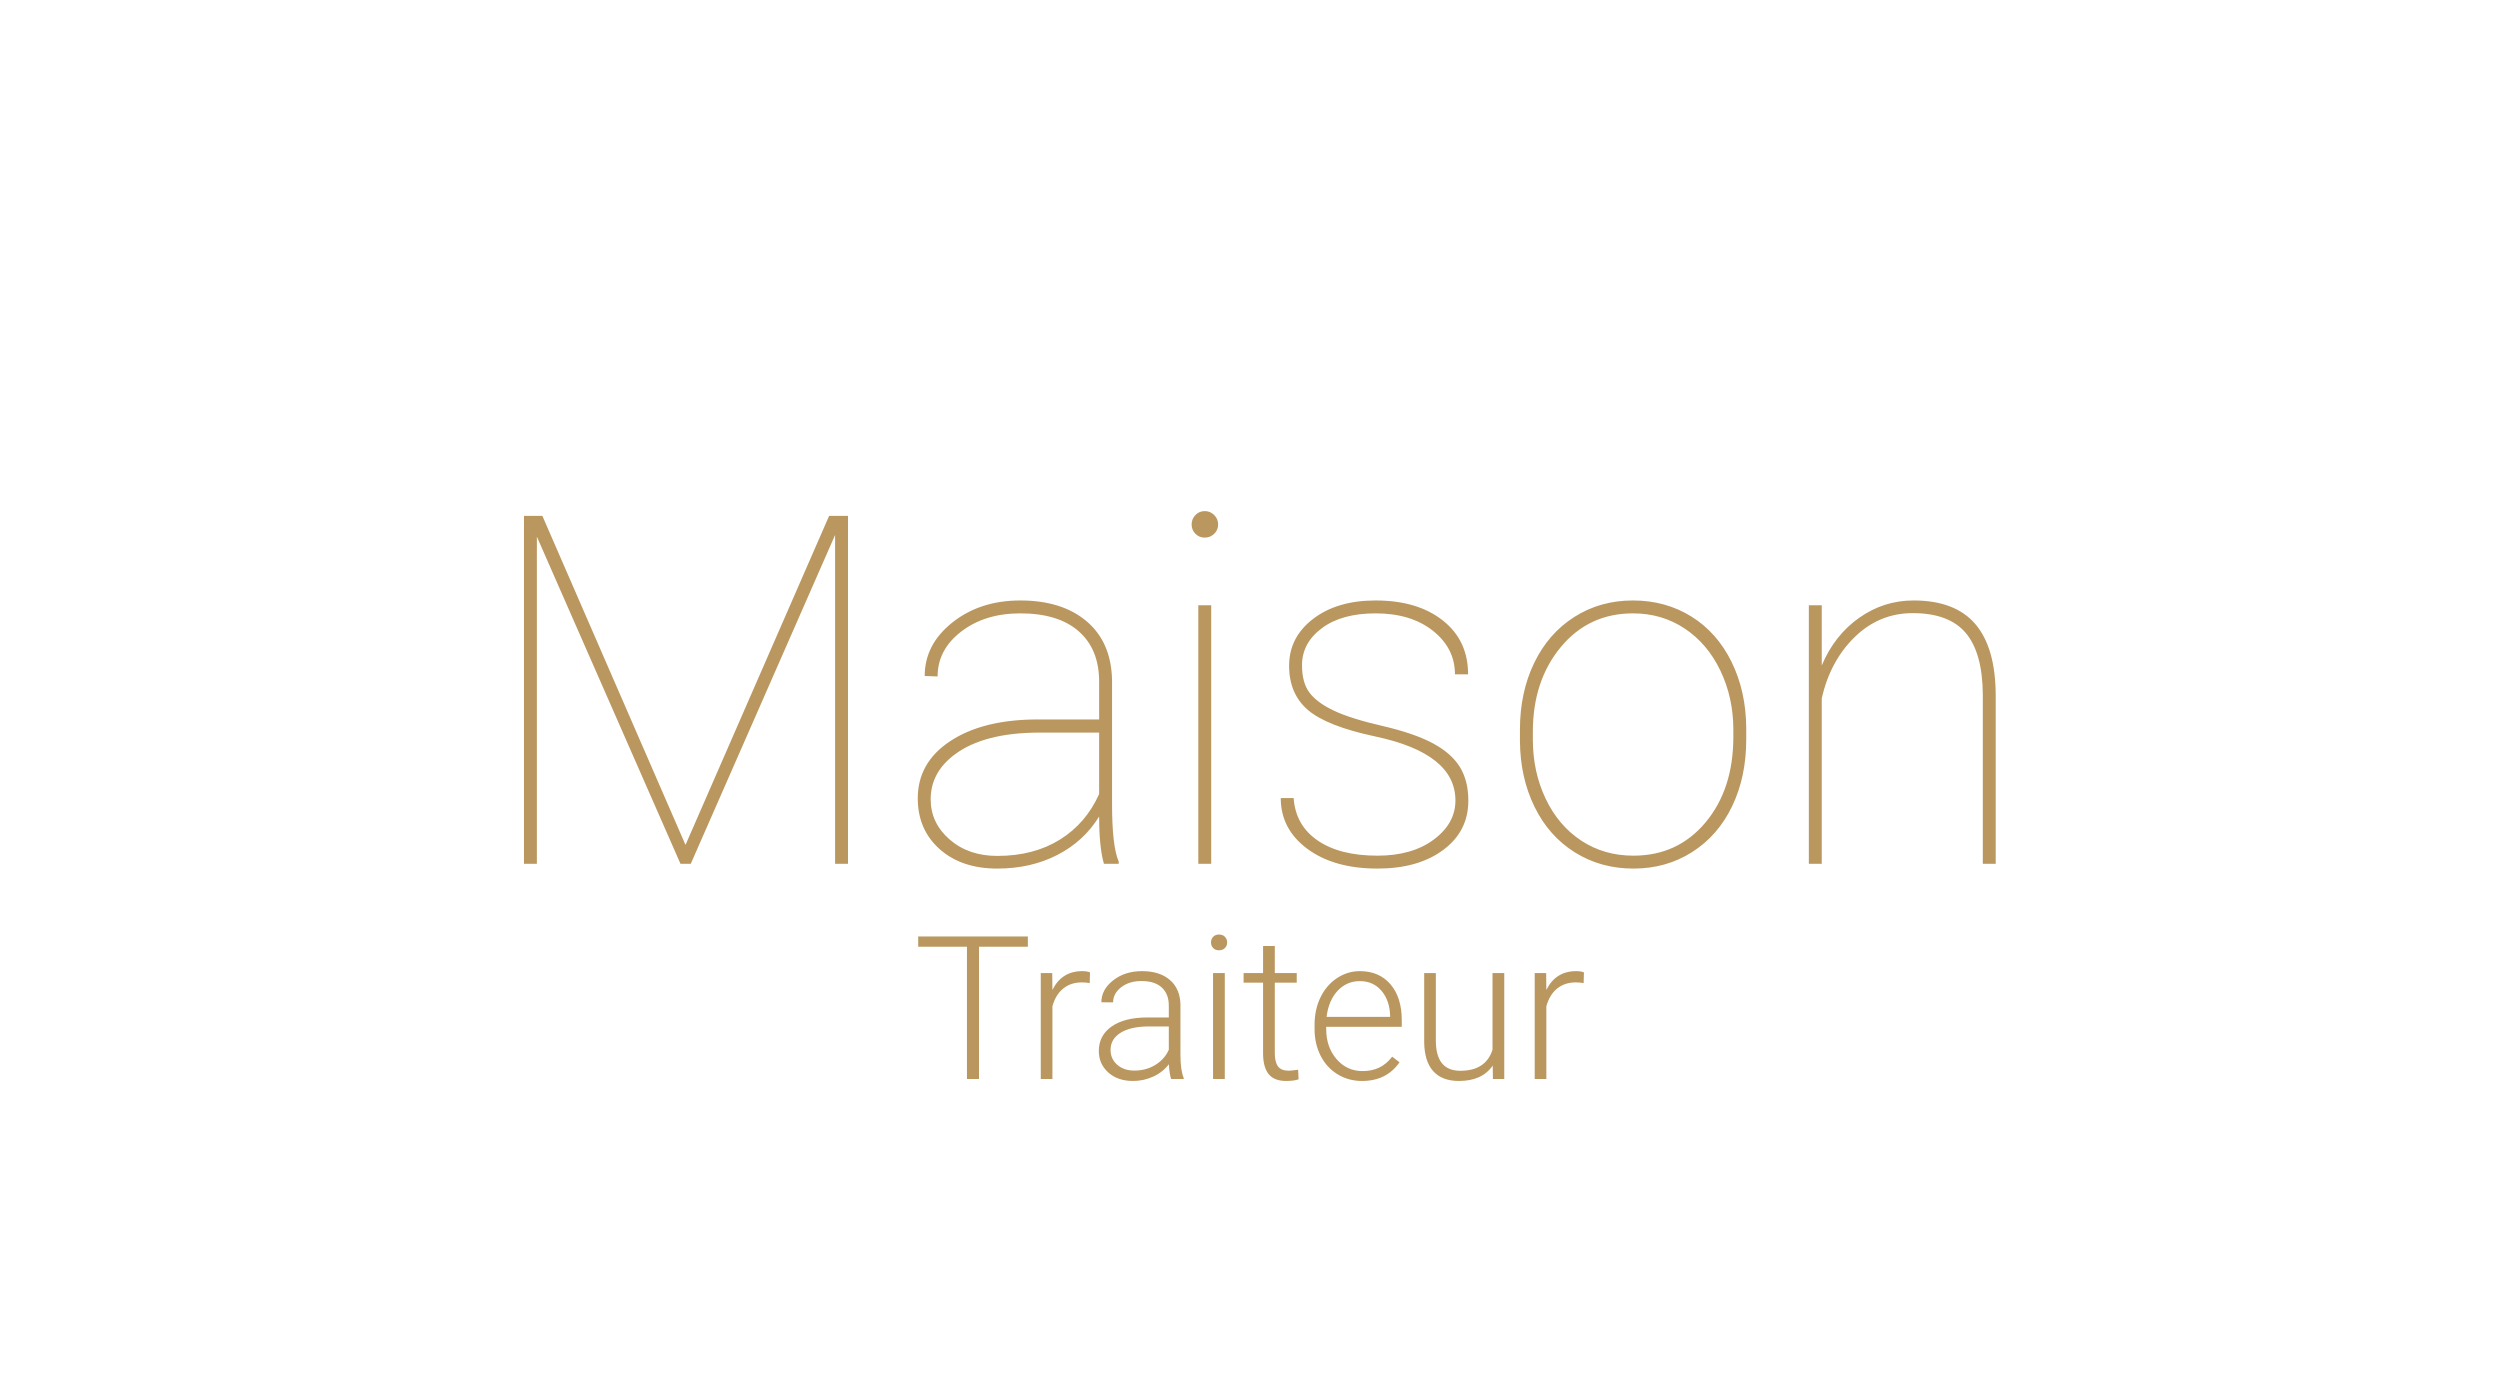 <?xml version="1.0" encoding="UTF-8"?>
<!-- Generated by Pixelmator Pro 3.3.5 -->
<svg width="424" height="237" viewBox="0 0 424 237" xmlns="http://www.w3.org/2000/svg">
    <path id="Maison" fill="#ba975f" fill-rule="evenodd" stroke="none" d="M 308.969 112.862 C 310.401 109.458 312.508 106.77 315.291 104.797 C 318.074 102.825 321.154 101.839 324.531 101.839 C 329.232 101.839 332.725 103.169 335.008 105.831 C 337.291 108.492 338.446 112.511 338.473 117.888 L 338.473 146.5 L 336.284 146.5 L 336.284 117.807 C 336.257 113.105 335.298 109.627 333.407 107.371 C 331.515 105.115 328.516 103.987 324.41 103.987 C 320.627 103.987 317.351 105.331 314.582 108.019 C 311.812 110.708 309.941 114.173 308.969 118.415 L 308.969 146.5 L 306.78 146.5 L 306.78 102.649 L 308.969 102.649 Z M 257.783 123.724 C 257.783 119.536 258.586 115.774 260.194 112.437 C 261.802 109.1 264.071 106.5 267.003 104.635 C 269.934 102.771 273.251 101.839 276.952 101.839 C 280.627 101.839 283.923 102.744 286.841 104.554 C 289.759 106.364 292.035 108.931 293.67 112.254 C 295.304 115.578 296.135 119.32 296.162 123.48 L 296.162 125.426 C 296.162 129.641 295.365 133.41 293.771 136.733 C 292.177 140.056 289.914 142.65 286.983 144.514 C 284.051 146.378 280.735 147.311 277.033 147.311 C 273.332 147.311 270.015 146.392 267.084 144.555 C 264.152 142.717 261.876 140.144 260.255 136.834 C 258.634 133.524 257.81 129.803 257.783 125.669 Z M 259.971 125.426 C 259.971 129.073 260.694 132.417 262.139 135.456 C 263.585 138.496 265.598 140.867 268.178 142.569 C 270.758 144.271 273.71 145.122 277.033 145.122 C 282.032 145.122 286.105 143.244 289.252 139.489 C 292.4 135.733 293.974 130.897 293.974 124.98 L 293.974 123.724 C 293.974 120.13 293.244 116.807 291.785 113.754 C 290.326 110.701 288.307 108.316 285.726 106.601 C 283.146 104.885 280.221 104.027 276.952 104.027 C 271.954 104.027 267.874 105.932 264.713 109.742 C 261.552 113.551 259.971 118.347 259.971 124.129 Z M 246.84 135.76 C 246.84 130.438 242.301 126.817 233.223 124.899 C 227.765 123.737 223.969 122.244 221.835 120.421 C 219.701 118.597 218.633 116.091 218.633 112.903 C 218.633 109.688 219.991 107.04 222.706 104.959 C 225.422 102.879 228.954 101.839 233.304 101.839 C 238.032 101.839 241.828 102.967 244.692 105.223 C 247.556 107.479 248.988 110.525 248.988 114.362 L 246.759 114.362 C 246.759 111.417 245.516 108.958 243.031 106.986 C 240.545 105.014 237.303 104.027 233.304 104.027 C 229.468 104.027 226.428 104.865 224.186 106.54 C 221.943 108.215 220.822 110.309 220.822 112.822 C 220.822 114.794 221.241 116.341 222.078 117.462 C 222.916 118.583 224.28 119.597 226.171 120.502 C 228.063 121.407 230.818 122.278 234.439 123.116 C 238.059 123.953 240.923 124.939 243.031 126.074 C 245.138 127.209 246.665 128.553 247.61 130.107 C 248.556 131.66 249.029 133.558 249.029 135.801 C 249.029 139.259 247.61 142.042 244.773 144.149 C 241.937 146.257 238.222 147.311 233.628 147.311 C 228.711 147.311 224.746 146.196 221.734 143.967 C 218.721 141.738 217.215 138.867 217.215 135.355 L 219.403 135.355 C 219.619 138.435 220.977 140.833 223.476 142.549 C 225.976 144.264 229.36 145.122 233.628 145.122 C 237.546 145.122 240.727 144.21 243.173 142.386 C 245.618 140.563 246.84 138.354 246.84 135.76 Z M 205.421 146.5 L 203.233 146.5 L 203.233 102.649 L 205.421 102.649 Z M 202.098 88.951 C 202.098 88.33 202.314 87.796 202.747 87.35 C 203.179 86.905 203.706 86.682 204.327 86.682 C 204.949 86.682 205.482 86.905 205.928 87.35 C 206.374 87.796 206.597 88.33 206.597 88.951 C 206.597 89.573 206.374 90.099 205.928 90.532 C 205.482 90.964 204.949 91.18 204.327 91.18 C 203.706 91.18 203.179 90.964 202.747 90.532 C 202.314 90.099 202.098 89.573 202.098 88.951 Z M 187.225 146.5 C 186.684 144.636 186.414 141.961 186.414 138.476 C 184.685 141.285 182.321 143.46 179.322 145 C 176.323 146.541 172.932 147.311 169.149 147.311 C 165.097 147.311 161.834 146.21 159.362 144.008 C 156.89 141.806 155.654 138.935 155.654 135.396 C 155.654 131.37 157.471 128.148 161.105 125.73 C 164.739 123.312 169.568 122.076 175.593 122.021 L 186.414 122.021 L 186.414 115.618 C 186.414 111.944 185.259 109.093 182.949 107.067 C 180.639 105.041 177.336 104.027 173.04 104.027 C 169.041 104.027 165.705 105.054 163.03 107.107 C 160.355 109.161 159.018 111.701 159.018 114.727 L 156.829 114.646 C 156.829 111.079 158.396 108.053 161.53 105.567 C 164.664 103.082 168.501 101.839 173.04 101.839 C 177.768 101.839 181.524 103.021 184.307 105.385 C 187.09 107.749 188.521 111.079 188.603 115.375 L 188.603 136.328 C 188.603 141.137 188.981 144.406 189.737 146.135 L 189.737 146.5 Z M 169.149 145.163 C 173.256 145.163 176.789 144.244 179.747 142.407 C 182.706 140.569 184.928 137.989 186.414 134.666 L 186.414 124.25 L 176.282 124.25 C 170.014 124.25 165.218 125.493 161.895 127.979 C 159.193 130.005 157.842 132.532 157.842 135.558 C 157.842 138.232 158.91 140.502 161.044 142.366 C 163.178 144.23 165.88 145.163 169.149 145.163 Z M 91.985 87.492 L 116.261 143.298 L 140.618 87.492 L 143.82 87.492 L 143.82 146.5 L 141.631 146.5 L 141.631 90.734 L 117.153 146.5 L 115.41 146.5 L 91.053 91.018 L 91.053 146.5 L 88.865 146.5 L 88.865 87.492 Z"/>
    <path id="Traiteur" fill="#ba975f" fill-rule="evenodd" stroke="none" d="M 268.586 166.73 C 268.166 166.653 267.718 166.614 267.242 166.614 C 266.002 166.614 264.953 166.96 264.096 167.652 C 263.238 168.344 262.626 169.348 262.261 170.665 L 262.261 183 L 260.286 183 L 260.286 165.037 L 262.228 165.037 L 262.261 167.893 C 263.313 165.768 265 164.705 267.325 164.705 C 267.878 164.705 268.315 164.777 268.636 164.921 Z M 253.164 180.726 C 251.968 182.463 250.059 183.332 247.436 183.332 C 245.521 183.332 244.066 182.776 243.07 181.664 C 242.074 180.551 241.565 178.905 241.542 176.725 L 241.542 165.037 L 243.518 165.037 L 243.518 176.476 C 243.518 179.896 244.902 181.605 247.668 181.605 C 250.546 181.605 252.367 180.416 253.13 178.036 L 253.13 165.037 L 255.123 165.037 L 255.123 183 L 253.197 183 Z M 231 183.332 C 229.473 183.332 228.092 182.956 226.858 182.203 C 225.624 181.451 224.664 180.402 223.978 179.057 C 223.292 177.712 222.949 176.204 222.949 174.533 L 222.949 173.819 C 222.949 172.093 223.284 170.538 223.953 169.154 C 224.623 167.771 225.555 166.683 226.75 165.892 C 227.946 165.101 229.241 164.705 230.635 164.705 C 232.816 164.705 234.545 165.449 235.823 166.938 C 237.102 168.427 237.741 170.46 237.741 173.039 L 237.741 174.151 L 224.924 174.151 L 224.924 174.533 C 224.924 176.57 225.508 178.266 226.676 179.622 C 227.843 180.977 229.313 181.655 231.083 181.655 C 232.146 181.655 233.084 181.462 233.897 181.074 C 234.711 180.687 235.45 180.067 236.114 179.215 L 237.359 180.161 C 235.898 182.275 233.779 183.332 231 183.332 Z M 230.635 166.398 C 229.141 166.398 227.882 166.946 226.858 168.042 C 225.835 169.138 225.212 170.61 224.991 172.458 L 235.765 172.458 L 235.765 172.242 C 235.71 170.516 235.217 169.11 234.288 168.025 C 233.358 166.941 232.14 166.398 230.635 166.398 Z M 216.208 160.438 L 216.208 165.037 L 219.927 165.037 L 219.927 166.664 L 216.208 166.664 L 216.208 178.634 C 216.208 179.63 216.388 180.371 216.748 180.858 C 217.108 181.345 217.708 181.589 218.549 181.589 C 218.881 181.589 219.418 181.534 220.16 181.423 L 220.243 183.05 C 219.722 183.238 219.014 183.332 218.118 183.332 C 216.756 183.332 215.766 182.936 215.146 182.145 C 214.526 181.354 214.216 180.189 214.216 178.65 L 214.216 166.664 L 210.913 166.664 L 210.913 165.037 L 214.216 165.037 L 214.216 160.438 Z M 207.725 183 L 205.733 183 L 205.733 165.037 L 207.725 165.037 Z M 205.384 159.841 C 205.384 159.465 205.506 159.146 205.75 158.886 C 205.993 158.626 206.325 158.496 206.746 158.496 C 207.166 158.496 207.501 158.626 207.75 158.886 C 207.999 159.146 208.124 159.465 208.124 159.841 C 208.124 160.217 207.999 160.533 207.75 160.787 C 207.501 161.042 207.166 161.169 206.746 161.169 C 206.325 161.169 205.993 161.042 205.75 160.787 C 205.506 160.533 205.384 160.217 205.384 159.841 Z M 198.627 183 C 198.428 182.436 198.301 181.6 198.246 180.493 C 197.548 181.401 196.66 182.101 195.581 182.593 C 194.502 183.086 193.359 183.332 192.153 183.332 C 190.426 183.332 189.029 182.851 187.961 181.888 C 186.893 180.925 186.359 179.707 186.359 178.235 C 186.359 176.487 187.087 175.103 188.542 174.085 C 189.997 173.067 192.026 172.558 194.626 172.558 L 198.229 172.558 L 198.229 170.516 C 198.229 169.232 197.833 168.222 197.042 167.486 C 196.251 166.75 195.097 166.382 193.581 166.382 C 192.197 166.382 191.052 166.736 190.144 167.444 C 189.236 168.153 188.783 169.005 188.783 170.001 L 186.791 169.984 C 186.791 168.557 187.455 167.32 188.783 166.274 C 190.111 165.228 191.743 164.705 193.68 164.705 C 195.683 164.705 197.263 165.206 198.42 166.208 C 199.577 167.209 200.171 168.606 200.205 170.399 L 200.205 178.899 C 200.205 180.637 200.387 181.938 200.752 182.801 L 200.752 183 Z M 192.385 181.572 C 193.713 181.572 194.9 181.251 195.946 180.609 C 196.992 179.967 197.753 179.11 198.229 178.036 L 198.229 174.085 L 194.676 174.085 C 192.695 174.107 191.146 174.47 190.028 175.172 C 188.91 175.875 188.351 176.841 188.351 178.069 C 188.351 179.077 188.725 179.912 189.472 180.576 C 190.219 181.24 191.19 181.572 192.385 181.572 Z M 184.815 166.73 C 184.394 166.653 183.946 166.614 183.47 166.614 C 182.231 166.614 181.182 166.96 180.324 167.652 C 179.466 168.344 178.855 169.348 178.49 170.665 L 178.49 183 L 176.514 183 L 176.514 165.037 L 178.457 165.037 L 178.49 167.893 C 179.541 165.768 181.229 164.705 183.553 164.705 C 184.107 164.705 184.544 164.777 184.865 164.921 Z M 174.323 160.571 L 166.039 160.571 L 166.039 183 L 163.997 183 L 163.997 160.571 L 155.729 160.571 L 155.729 158.828 L 174.323 158.828 Z"/>
</svg>
